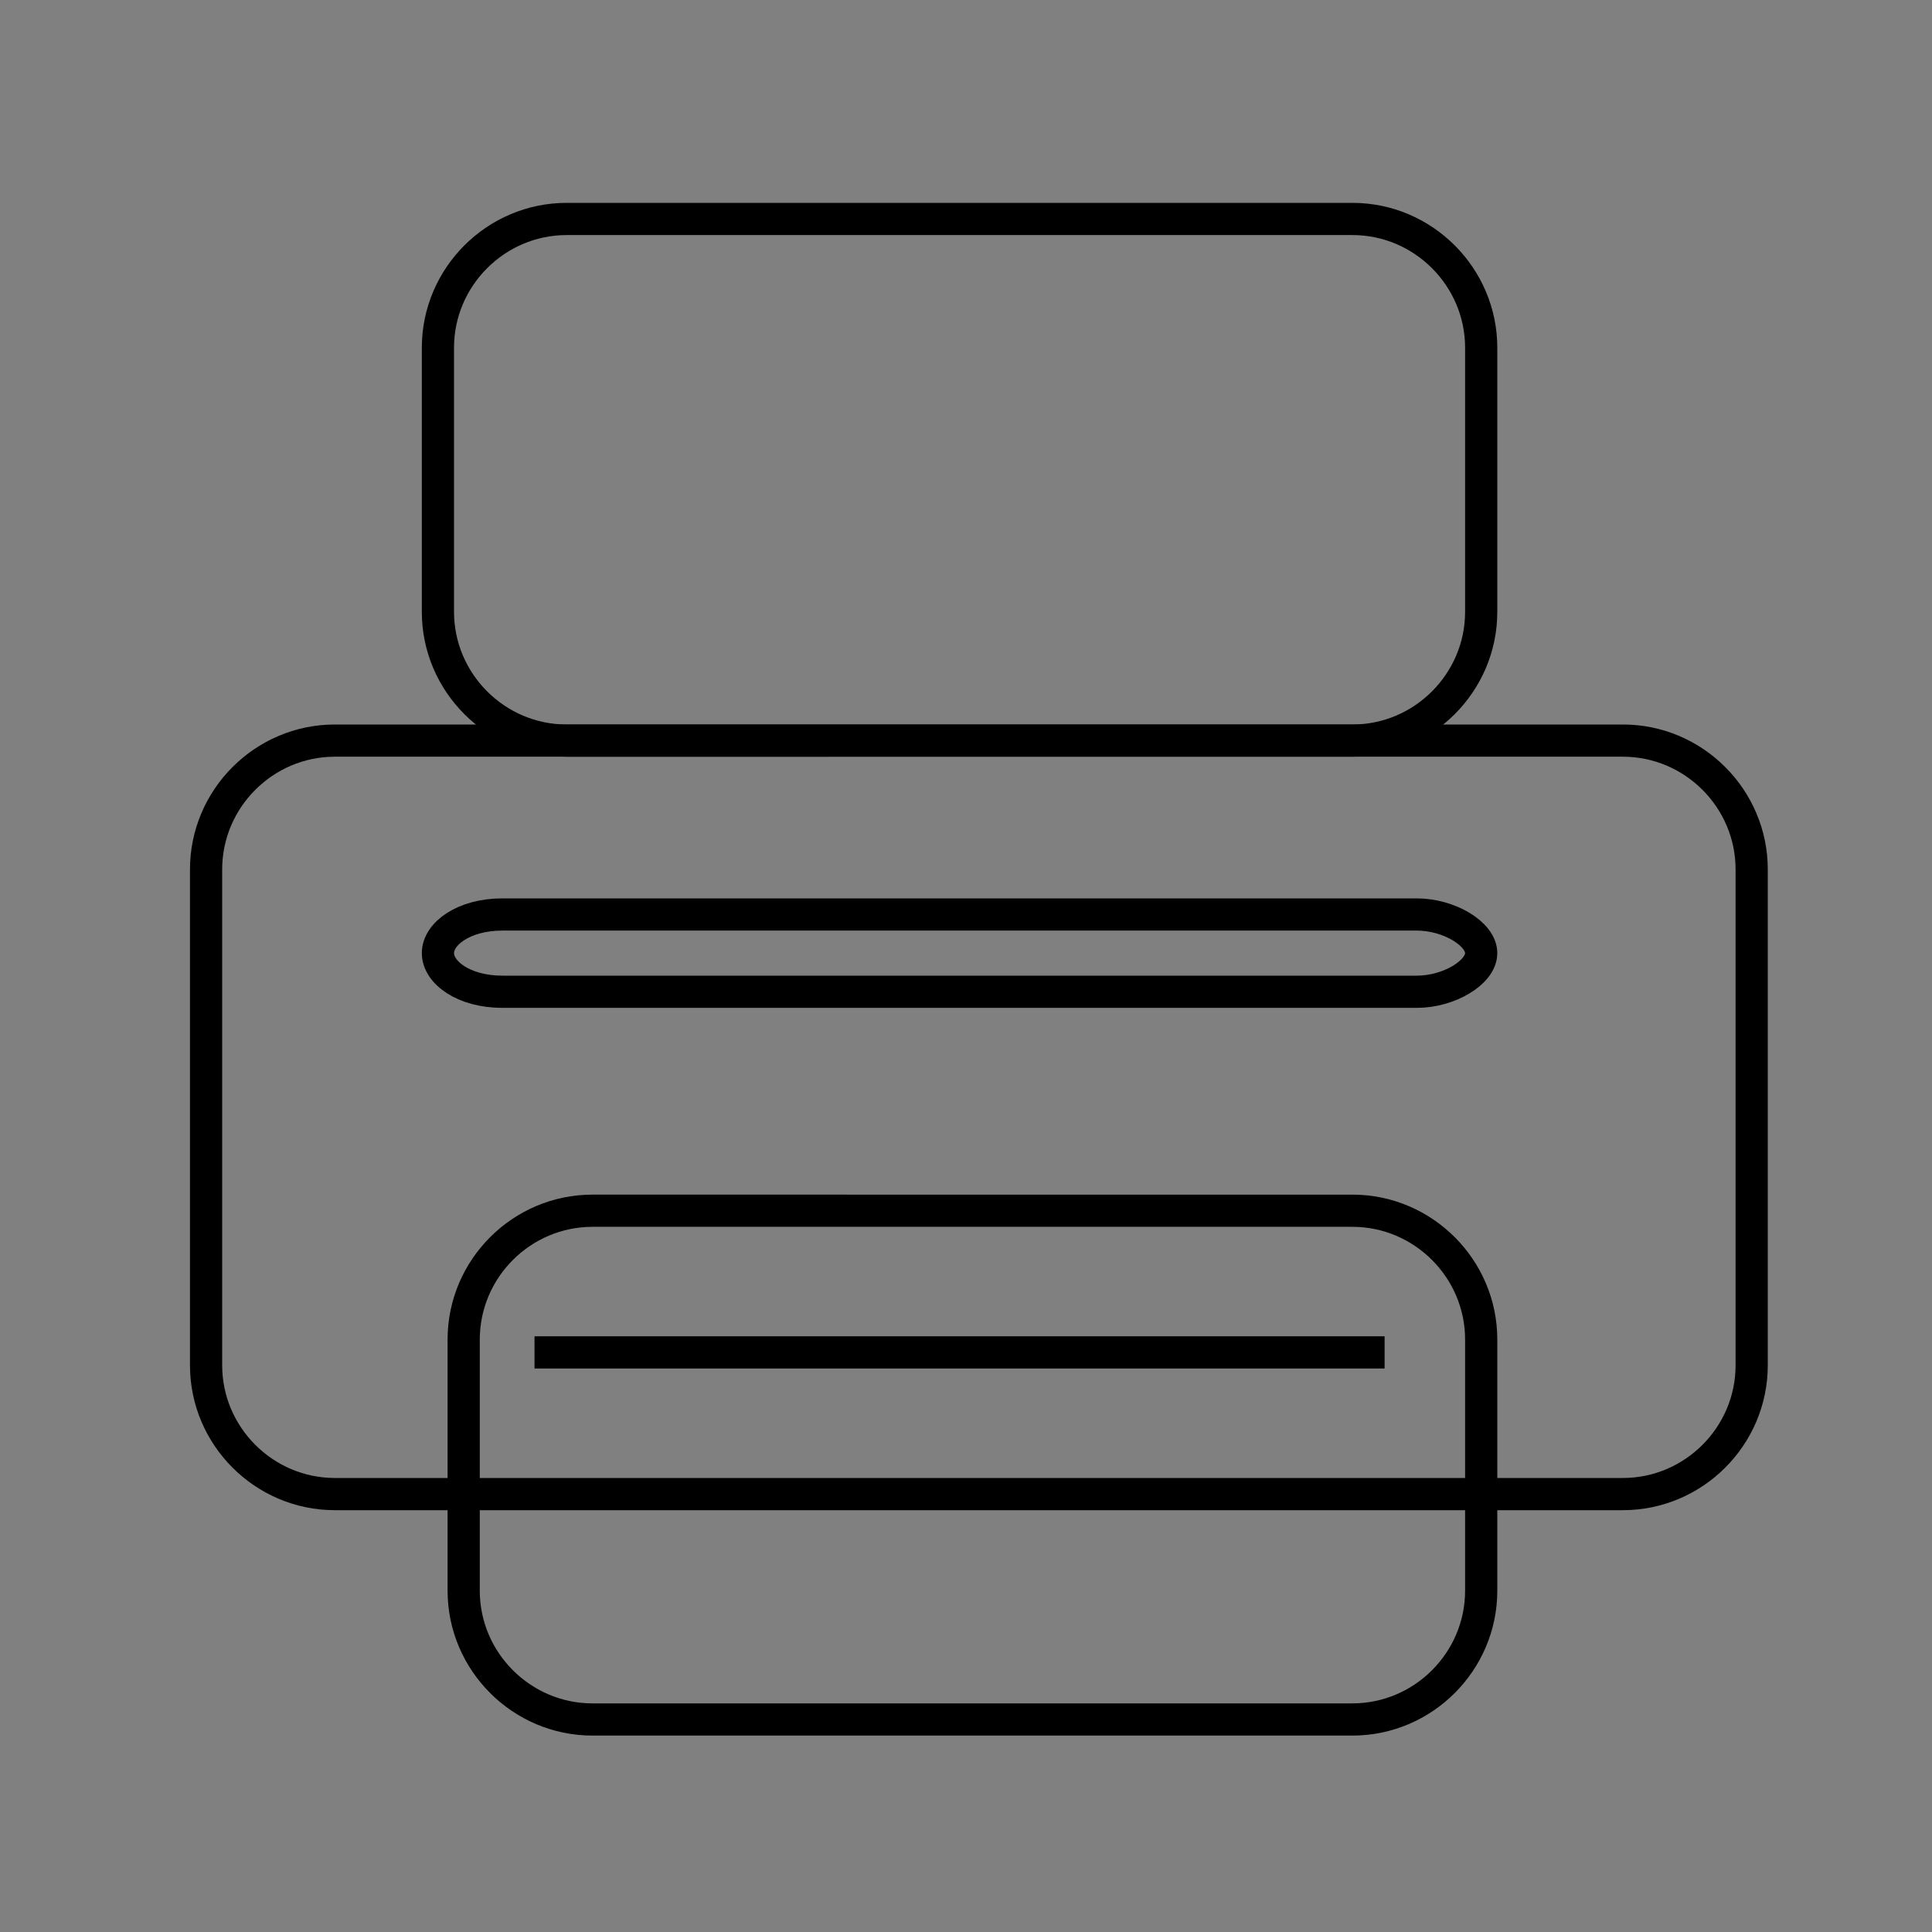 <?xml version="1.0" encoding="utf-8"?>
<!-- Generator: Adobe Illustrator 23.1.1, SVG Export Plug-In . SVG Version: 6.00 Build 0)  -->
<svg version="1.1" id="Ebene_1" xmlns="http://www.w3.org/2000/svg" xmlns:xlink="http://www.w3.org/1999/xlink" x="0px" y="0px"
	 viewBox="0 0 30 30" style="enable-background:new 0 0 30 30;" xml:space="preserve">
<rect x="0" y="0" width="30" height="30" fill="#808080" stroke="none"/>
<style type="text/css">
	.st0{fill:#FFFFFF;}
	.st1{fill:none;stroke:#000000;stroke-width:0.5;stroke-miterlimit:10;}
</style>
<g>
	<path class="st0" d="M92,30c-14.3,0-28.6,0-42.9,0c0-9.1,0-18.2,0-27.3c14.3,0,28.6,0,42.9,0C92,11.8,92,20.9,92,30z M70.5,25.3
		L70.5,25.3c2.6,0,5.1,0,7.7,0c1,0,2,0,3,0c0.3,0,0.6-0.1,0.8-0.2c0.5-0.4,0.7-0.9,0.7-1.5c0-3.4,0-6.7,0-10.1c0-1.4,0-2.8,0-4.2
		c0-0.9-0.7-1.7-1.7-1.7c-1.5,0-3,0-4.5,0c-0.2,0-0.3-0.1-0.4-0.2C76,7,75.8,6.6,75.5,6.2c-0.3-0.5-0.7-0.8-1.3-0.8
		c-0.8,0-1.5,0-2.3,0c-1.7,0-3.4,0-5.2,0c-0.3,0-0.6,0-0.8,0.3c-0.3,0.5-0.7,1-1,1.5c-0.1,0.2-0.3,0.3-0.5,0.3c-1.5,0-3,0-4.5,0
		c-0.3,0-0.6,0.1-0.8,0.2c-0.6,0.3-0.8,0.9-0.8,1.6c0,1.3,0,2.6,0,4c0,3.5,0,6.9,0,10.4c0,0.4,0.1,0.7,0.3,1
		c0.3,0.4,0.7,0.6,1.3,0.6C63.5,25.3,67,25.3,70.5,25.3z"/>
	<path d="M70.5,25.3c-3.5,0-7.1,0-10.6,0c-0.5,0-0.9-0.2-1.3-0.6c-0.2-0.3-0.3-0.6-0.3-1c0-3.5,0-6.9,0-10.4c0-1.3,0-2.6,0-4
		c0-0.7,0.2-1.2,0.8-1.6c0.2-0.1,0.5-0.2,0.8-0.2c1.5,0,3,0,4.5,0c0.3,0,0.4-0.1,0.5-0.3c0.3-0.5,0.7-1,1-1.5
		c0.2-0.3,0.5-0.3,0.8-0.3c1.7,0,3.4,0,5.2,0c0.8,0,1.5,0,2.3,0c0.6,0,1,0.3,1.3,0.8C75.8,6.6,76,7,76.2,7.4
		c0.1,0.2,0.2,0.2,0.4,0.2c1.5,0,3,0,4.5,0c1,0,1.7,0.8,1.7,1.7c0,1.4,0,2.8,0,4.2c0,3.4,0,6.7,0,10.1c0,0.6-0.2,1.2-0.7,1.5
		c-0.2,0.1-0.5,0.2-0.8,0.2c-1,0-2,0-3,0C75.7,25.3,73.1,25.3,70.5,25.3L70.5,25.3z M70.5,24.2L70.5,24.2c1.1,0,2.3,0,3.4,0
		c2.4,0,4.8,0,7.2,0c0.5,0,0.6-0.2,0.6-0.6c0-0.1,0-0.1,0-0.2c0-3.9,0-7.8,0-11.7c0-0.8,0-1.6,0-2.4c0-0.5-0.2-0.7-0.6-0.7
		c-1.5,0-2.9,0-4.4,0c-0.7,0-1.1-0.3-1.4-0.9c-0.2-0.4-0.4-0.7-0.7-1.1c-0.1-0.1-0.2-0.2-0.3-0.2c-2.5,0-5,0-7.5,0
		c-0.1,0-0.3,0.1-0.3,0.2C66.3,7,66,7.4,65.8,7.7c-0.3,0.5-0.7,0.9-1.4,0.8c-0.8,0-1.5,0-2.3,0c-0.7,0-1.5,0-2.2,0
		c-0.3,0-0.5,0.1-0.5,0.5c0,0.1,0,0.3,0,0.5c0,4.6,0,9.2,0,13.8c0,0.7,0.1,0.8,0.8,0.8C63.6,24.2,67.1,24.2,70.5,24.2z"/>
	<path class="st0" d="M70.5,24.2c-3.5,0-6.9,0-10.4,0c-0.7,0-0.8-0.1-0.8-0.8c0-4.6,0-9.2,0-13.8c0-0.2,0-0.3,0-0.5
		c0-0.3,0.2-0.5,0.5-0.5c0.7,0,1.5,0,2.2,0c0.8,0,1.5,0,2.3,0c0.7,0,1.1-0.3,1.4-0.8c0.2-0.4,0.4-0.8,0.7-1.1
		c0.1-0.1,0.2-0.2,0.3-0.2c2.5,0,5,0,7.5,0c0.1,0,0.3,0.1,0.3,0.2c0.2,0.4,0.5,0.7,0.7,1.1c0.3,0.6,0.7,0.9,1.4,0.9
		c1.5,0,2.9,0,4.4,0c0.4,0,0.6,0.2,0.6,0.7c0,0.8,0,1.6,0,2.4c0,3.9,0,7.8,0,11.7c0,0.1,0,0.1,0,0.2c0,0.5-0.2,0.6-0.6,0.6
		c-2.4,0-4.8,0-7.2,0C72.8,24.2,71.7,24.2,70.5,24.2L70.5,24.2z M70.5,22.6c0.7,0,1.2-0.1,1.7-0.3c0.7-0.2,1.4-0.6,2-1.1
		s1.1-1,1.5-1.6s0.7-1.2,0.9-1.9c0.5-1.8,0.4-3.5-0.3-5.2c-0.5-1.1-1.2-2-2.2-2.8c-0.7-0.5-1.4-0.8-2.2-1c-1-0.2-1.9-0.2-2.9,0.1
		c-0.8,0.3-1.5,0.6-2.2,1.1c-0.5,0.4-0.9,0.9-1.3,1.4c-0.7,1-1.1,2-1.2,3.2c-0.2,1.7,0.1,3.3,0.9,4.9c0.5,0.8,1.1,1.5,1.8,2
		c0.7,0.5,1.5,0.8,2.3,1C69.8,22.6,70.2,22.6,70.5,22.6z M62.5,12.4L62.5,12.4C62.5,12.4,62.6,12.4,62.5,12.4c0.7,0,1-0.2,1.2-0.7
		c0.1-0.5-0.1-1-0.5-1.3s-1.4-0.1-1.7,0.3c-0.4,0.5-0.2,1.5,0.5,1.6C62.2,12.4,62.3,12.4,62.5,12.4z"/>
	<path d="M70.5,22.6c-0.3,0-0.7,0-1.1-0.1c-0.8-0.2-1.6-0.5-2.3-1c-0.7-0.6-1.4-1.2-1.8-2c-0.9-1.5-1.2-3.1-0.9-4.9
		c0.2-1.2,0.6-2.2,1.2-3.2c0.4-0.5,0.8-1,1.3-1.4c0.6-0.5,1.4-0.9,2.2-1.1c1-0.3,2-0.3,2.9-0.1c0.8,0.2,1.6,0.5,2.2,1
		c1,0.7,1.7,1.7,2.2,2.8c0.7,1.7,0.8,3.4,0.3,5.2c-0.2,0.7-0.5,1.3-0.9,1.9s-0.9,1.2-1.5,1.6c-0.6,0.5-1.3,0.8-2,1.1
		C71.7,22.5,71.1,22.6,70.5,22.6z M76,15.6c-0.1-0.5-0.1-1-0.2-1.5c-0.3-1.2-0.9-2.2-1.8-3c-0.2-0.2-0.5-0.4-0.8-0.6
		c-0.5-0.4-1.1-0.5-1.7-0.7c-0.8-0.2-1.6-0.2-2.4,0.2c-0.4,0.2-0.8,0.3-1.2,0.6c-0.9,0.5-1.5,1.2-2,2.1c-0.5,0.9-0.8,2-0.7,3
		c0,1.6,0.5,3,1.6,4.2c0.7,0.8,1.7,1.3,2.7,1.6c0.8,0.2,1.6,0.2,2.3-0.1c0.7-0.2,1.4-0.6,2-1.1c0.5-0.4,0.8-0.9,1.2-1.4
		C75.6,17.9,75.9,16.8,76,15.6z"/>
	<path d="M62.5,12.4c-0.2,0-0.3,0-0.5,0c-0.7-0.2-0.9-1.1-0.5-1.6c0.3-0.5,1.3-0.6,1.7-0.3s0.6,0.8,0.5,1.3
		C63.5,12.2,63.2,12.4,62.5,12.4C62.6,12.4,62.5,12.4,62.5,12.4L62.5,12.4z"/>
	<path class="st0" d="M76,15.6c0,1.2-0.3,2.2-0.9,3.2c-0.3,0.5-0.7,1-1.2,1.4c-0.6,0.5-1.3,0.8-2,1.1c-0.8,0.3-1.6,0.3-2.3,0.1
		c-1.1-0.2-2-0.8-2.7-1.6c-1.1-1.2-1.6-2.6-1.6-4.2c0-1.1,0.2-2.1,0.7-3c0.5-0.9,1.1-1.6,2-2.1c0.4-0.2,0.8-0.4,1.2-0.6
		c0.8-0.3,1.6-0.3,2.4-0.2c0.6,0.1,1.2,0.3,1.7,0.7c0.3,0.2,0.5,0.4,0.8,0.6c0.9,0.8,1.5,1.8,1.8,3C75.8,14.6,75.9,15.1,76,15.6z
		 M66.2,15.4c0,1.7,0.6,3,1.6,4c0.6,0.5,1.3,0.9,2,1c0.6,0.1,1.3,0.1,1.9-0.1c0.4-0.2,0.8-0.3,1.2-0.5c0.8-0.5,1.3-1.3,1.7-2.1
		c0.4-1.1,0.5-2.2,0.2-3.3c-0.2-0.9-0.6-1.6-1.3-2.3c-0.6-0.7-1.4-1-2.3-1.2c-0.6-0.1-1.3-0.1-1.9,0.1c-0.7,0.2-1.2,0.6-1.7,1.1
		C66.6,13.1,66.2,14.3,66.2,15.4z"/>
	<path d="M66.2,15.4c0-1.1,0.5-2.3,1.4-3.3c0.5-0.5,1.1-0.8,1.7-1.1c0.6-0.2,1.3-0.3,1.9-0.1c0.9,0.2,1.6,0.6,2.3,1.2
		c0.6,0.7,1.1,1.4,1.3,2.3c0.3,1.1,0.2,2.2-0.2,3.3c-0.4,0.9-0.9,1.6-1.7,2.1c-0.4,0.3-0.8,0.4-1.2,0.5c-0.6,0.2-1.2,0.2-1.9,0.1
		c-0.8-0.2-1.5-0.5-2-1C66.7,18.4,66.2,17.1,66.2,15.4z M70.6,19.4c0.3-0.1,0.6-0.1,0.9-0.2c0.7-0.2,1.3-0.6,1.8-1.2
		c0.3-0.4,0.5-0.9,0.6-1.4c0.3-1.1,0.1-2.1-0.4-3s-1.3-1.5-2.3-1.7s-1.8,0.1-2.6,0.7c-0.7,0.6-1.1,1.3-1.3,2.1
		c-0.3,1.3,0,2.6,0.9,3.6C68.8,19,69.6,19.4,70.6,19.4z"/>
	<path class="st0" d="M70.6,19.4c-1-0.1-1.8-0.4-2.4-1.1c-0.9-1-1.2-2.2-0.9-3.6c0.2-0.9,0.6-1.6,1.3-2.1c0.8-0.6,1.6-0.9,2.6-0.7
		s1.8,0.8,2.3,1.7c0.5,1,0.7,2,0.4,3c-0.1,0.5-0.3,1-0.6,1.4c-0.5,0.6-1,1-1.8,1.2C71.1,19.3,70.8,19.4,70.6,19.4z"/>
</g>
<g>
	<path class="st1" d="M27.2,21.2c0,1.1-0.9,2-2,2h-20c-1.1,0-2-0.9-2-2v-7.7c0-1.1,0.9-2,2-2h20c1.1,0,2,0.9,2,2V21.2z"/>
</g>
<g>
	<path class="st1" d="M23,5.4c0-1.1-0.9-2-2-2H8.8c-1.1,0-2,0.9-2,2v4.1c0,1.1,0.9,2,2,2H21c1.1,0,2-0.9,2-2V5.4z"/>
</g>
<g>
	<path class="st1" d="M23,24.7c0,1.1-0.9,2-2,2H9.2c-1.1,0-2-0.9-2-2v-3.9c0-1.1,0.9-2,2-2H21c1.1,0,2,0.9,2,2V24.7z"/>
</g>
<line class="st1" x1="8.3" y1="21" x2="21.5" y2="21"/>
<g>
	<path class="st1" d="M23,14.8c0,0.3-0.5,0.6-1,0.6H7.8c-0.6,0-1-0.3-1-0.6s0.4-0.6,1-0.6H22C22.5,14.2,23,14.5,23,14.8z"/>
</g>
</svg>
